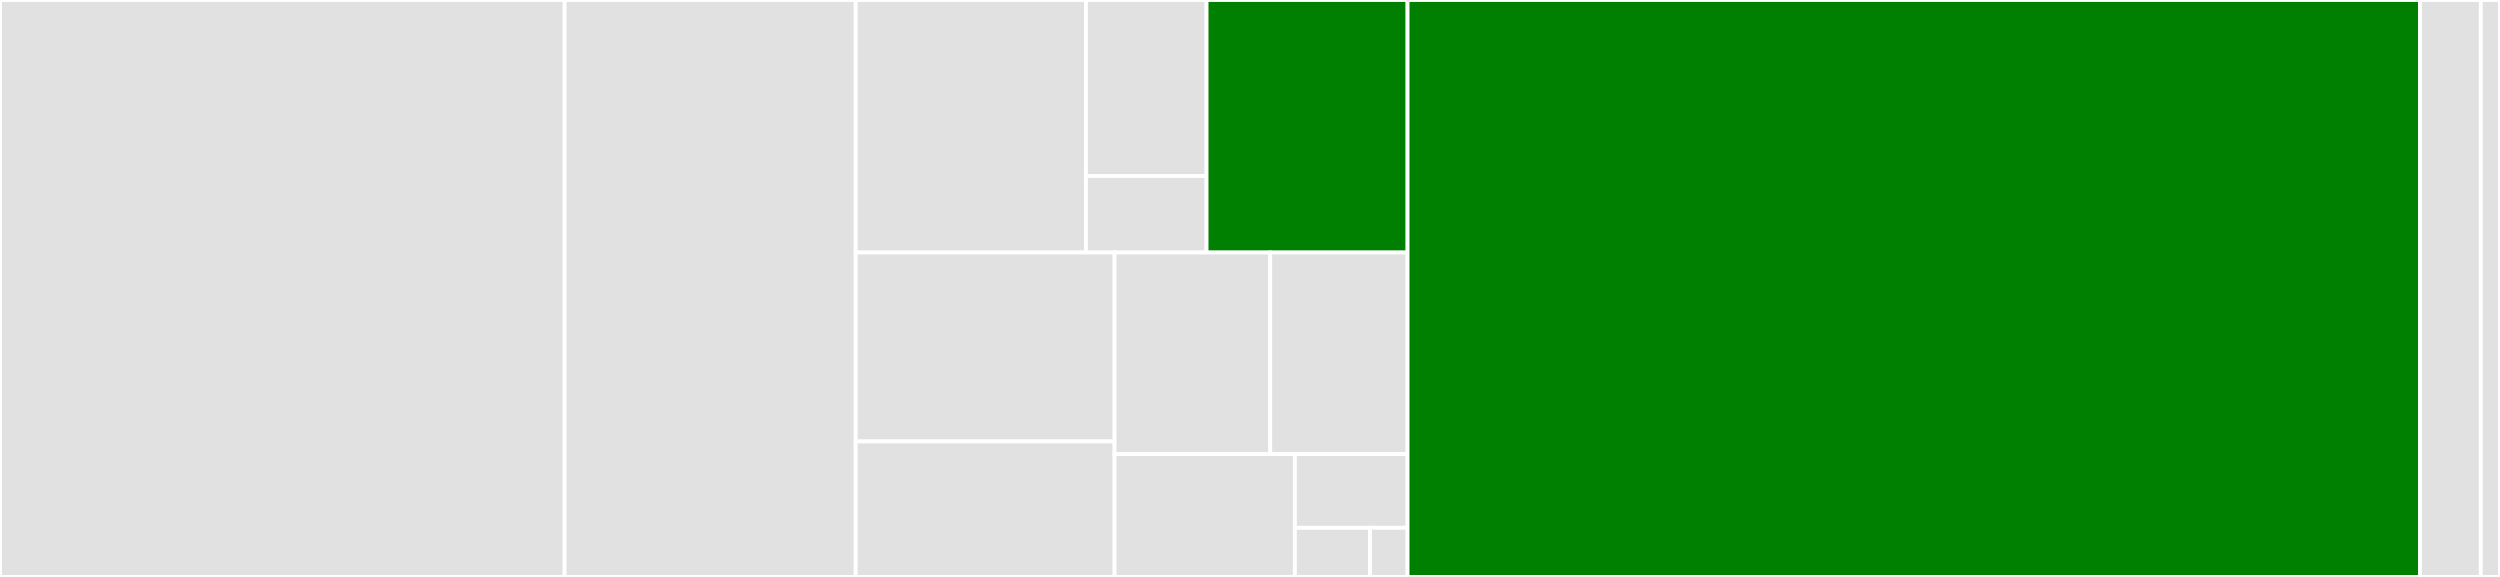 <svg baseProfile="full" width="650" height="150" viewBox="0 0 650 150" version="1.1"
xmlns="http://www.w3.org/2000/svg" xmlns:ev="http://www.w3.org/2001/xml-events"
xmlns:xlink="http://www.w3.org/1999/xlink">

<rect x="0" y="0" width="650" height="150" fill="#333333" stroke="none"/>

<style>rect.s{mask:url(#mask);}</style>
<defs>
  <pattern id="white" width="4" height="4" patternUnits="userSpaceOnUse" patternTransform="rotate(45)">
    <rect width="2" height="2" transform="translate(0,0)" fill="white"></rect>
  </pattern>
  <mask id="mask">
    <rect x="0" y="0" width="100%" height="100%" fill="url(#white)"></rect>
  </mask>
</defs>

<rect x="0" y="0" width="146.801" height="150.0" fill="#e1e1e1" stroke="white" stroke-width="1" class=" tooltipped" data-content="lib/edit.cpp"><title>lib/edit.cpp</title></rect>
<rect x="146.801" y="0" width="75.688" height="150.0" fill="#e1e1e1" stroke="white" stroke-width="1" class=" tooltipped" data-content="lib/utility.c"><title>lib/utility.c</title></rect>
<rect x="222.489" y="0" width="59.86" height="65.652" fill="#e1e1e1" stroke="white" stroke-width="1" class=" tooltipped" data-content="lib/impl_/internal_fun.cpp"><title>lib/impl_/internal_fun.cpp</title></rect>
<rect x="282.349" y="0" width="31.355" height="45.758" fill="#e1e1e1" stroke="white" stroke-width="1" class=" tooltipped" data-content="lib/impl_/find.cpp"><title>lib/impl_/find.cpp</title></rect>
<rect x="282.349" y="45.758" width="31.355" height="19.895" fill="#e1e1e1" stroke="white" stroke-width="1" class=" tooltipped" data-content="lib/impl_/model_segment_def.hpp"><title>lib/impl_/model_segment_def.hpp</title></rect>
<rect x="313.704" y="0" width="52.259" height="65.652" fill="green" stroke="white" stroke-width="1" class=" tooltipped" data-content="lib/visit.cpp"><title>lib/visit.cpp</title></rect>
<rect x="222.489" y="65.652" width="67.3" height="49.126" fill="#e1e1e1" stroke="white" stroke-width="1" class=" tooltipped" data-content="lib/search.cpp"><title>lib/search.cpp</title></rect>
<rect x="222.489" y="114.778" width="67.3" height="35.222" fill="#e1e1e1" stroke="white" stroke-width="1" class=" tooltipped" data-content="lib/session.cpp"><title>lib/session.cpp</title></rect>
<rect x="289.789" y="65.652" width="40.468" height="52.41" fill="#e1e1e1" stroke="white" stroke-width="1" class=" tooltipped" data-content="lib/viewport.cpp"><title>lib/viewport.cpp</title></rect>
<rect x="330.256" y="65.652" width="35.707" height="52.41" fill="#e1e1e1" stroke="white" stroke-width="1" class=" tooltipped" data-content="lib/encodings.c"><title>lib/encodings.c</title></rect>
<rect x="289.789" y="118.062" width="46.877" height="31.938" fill="#e1e1e1" stroke="white" stroke-width="1" class=" tooltipped" data-content="lib/change.cpp"><title>lib/change.cpp</title></rect>
<rect x="336.665" y="118.062" width="29.298" height="19.163" fill="#e1e1e1" stroke="white" stroke-width="1" class=" tooltipped" data-content="lib/check.cpp"><title>lib/check.cpp</title></rect>
<rect x="336.665" y="137.225" width="19.532" height="12.775" fill="#e1e1e1" stroke="white" stroke-width="1" class=" tooltipped" data-content="lib/version.c"><title>lib/version.c</title></rect>
<rect x="356.197" y="137.225" width="9.766" height="12.775" fill="#e1e1e1" stroke="white" stroke-width="1" class=" tooltipped" data-content="lib/license.c"><title>lib/license.c</title></rect>
<rect x="365.963" y="0" width="263.244" height="150.0" fill="green" stroke="white" stroke-width="1" class=" tooltipped" data-content="tests/omega_test.cpp"><title>tests/omega_test.cpp</title></rect>
<rect x="629.207" y="0" width="15.803" height="150" fill="#e1e1e1" stroke="white" stroke-width="1" class=" tooltipped" data-content="tests/test_util.h"><title>tests/test_util.h</title></rect>
<rect x="645.01" y="0" width="4.99" height="150" fill="#e1e1e1" stroke="white" stroke-width="1" class=" tooltipped" data-content="include/omega_edit/stl_string_adaptor.hpp"><title>include/omega_edit/stl_string_adaptor.hpp</title></rect>
</svg>